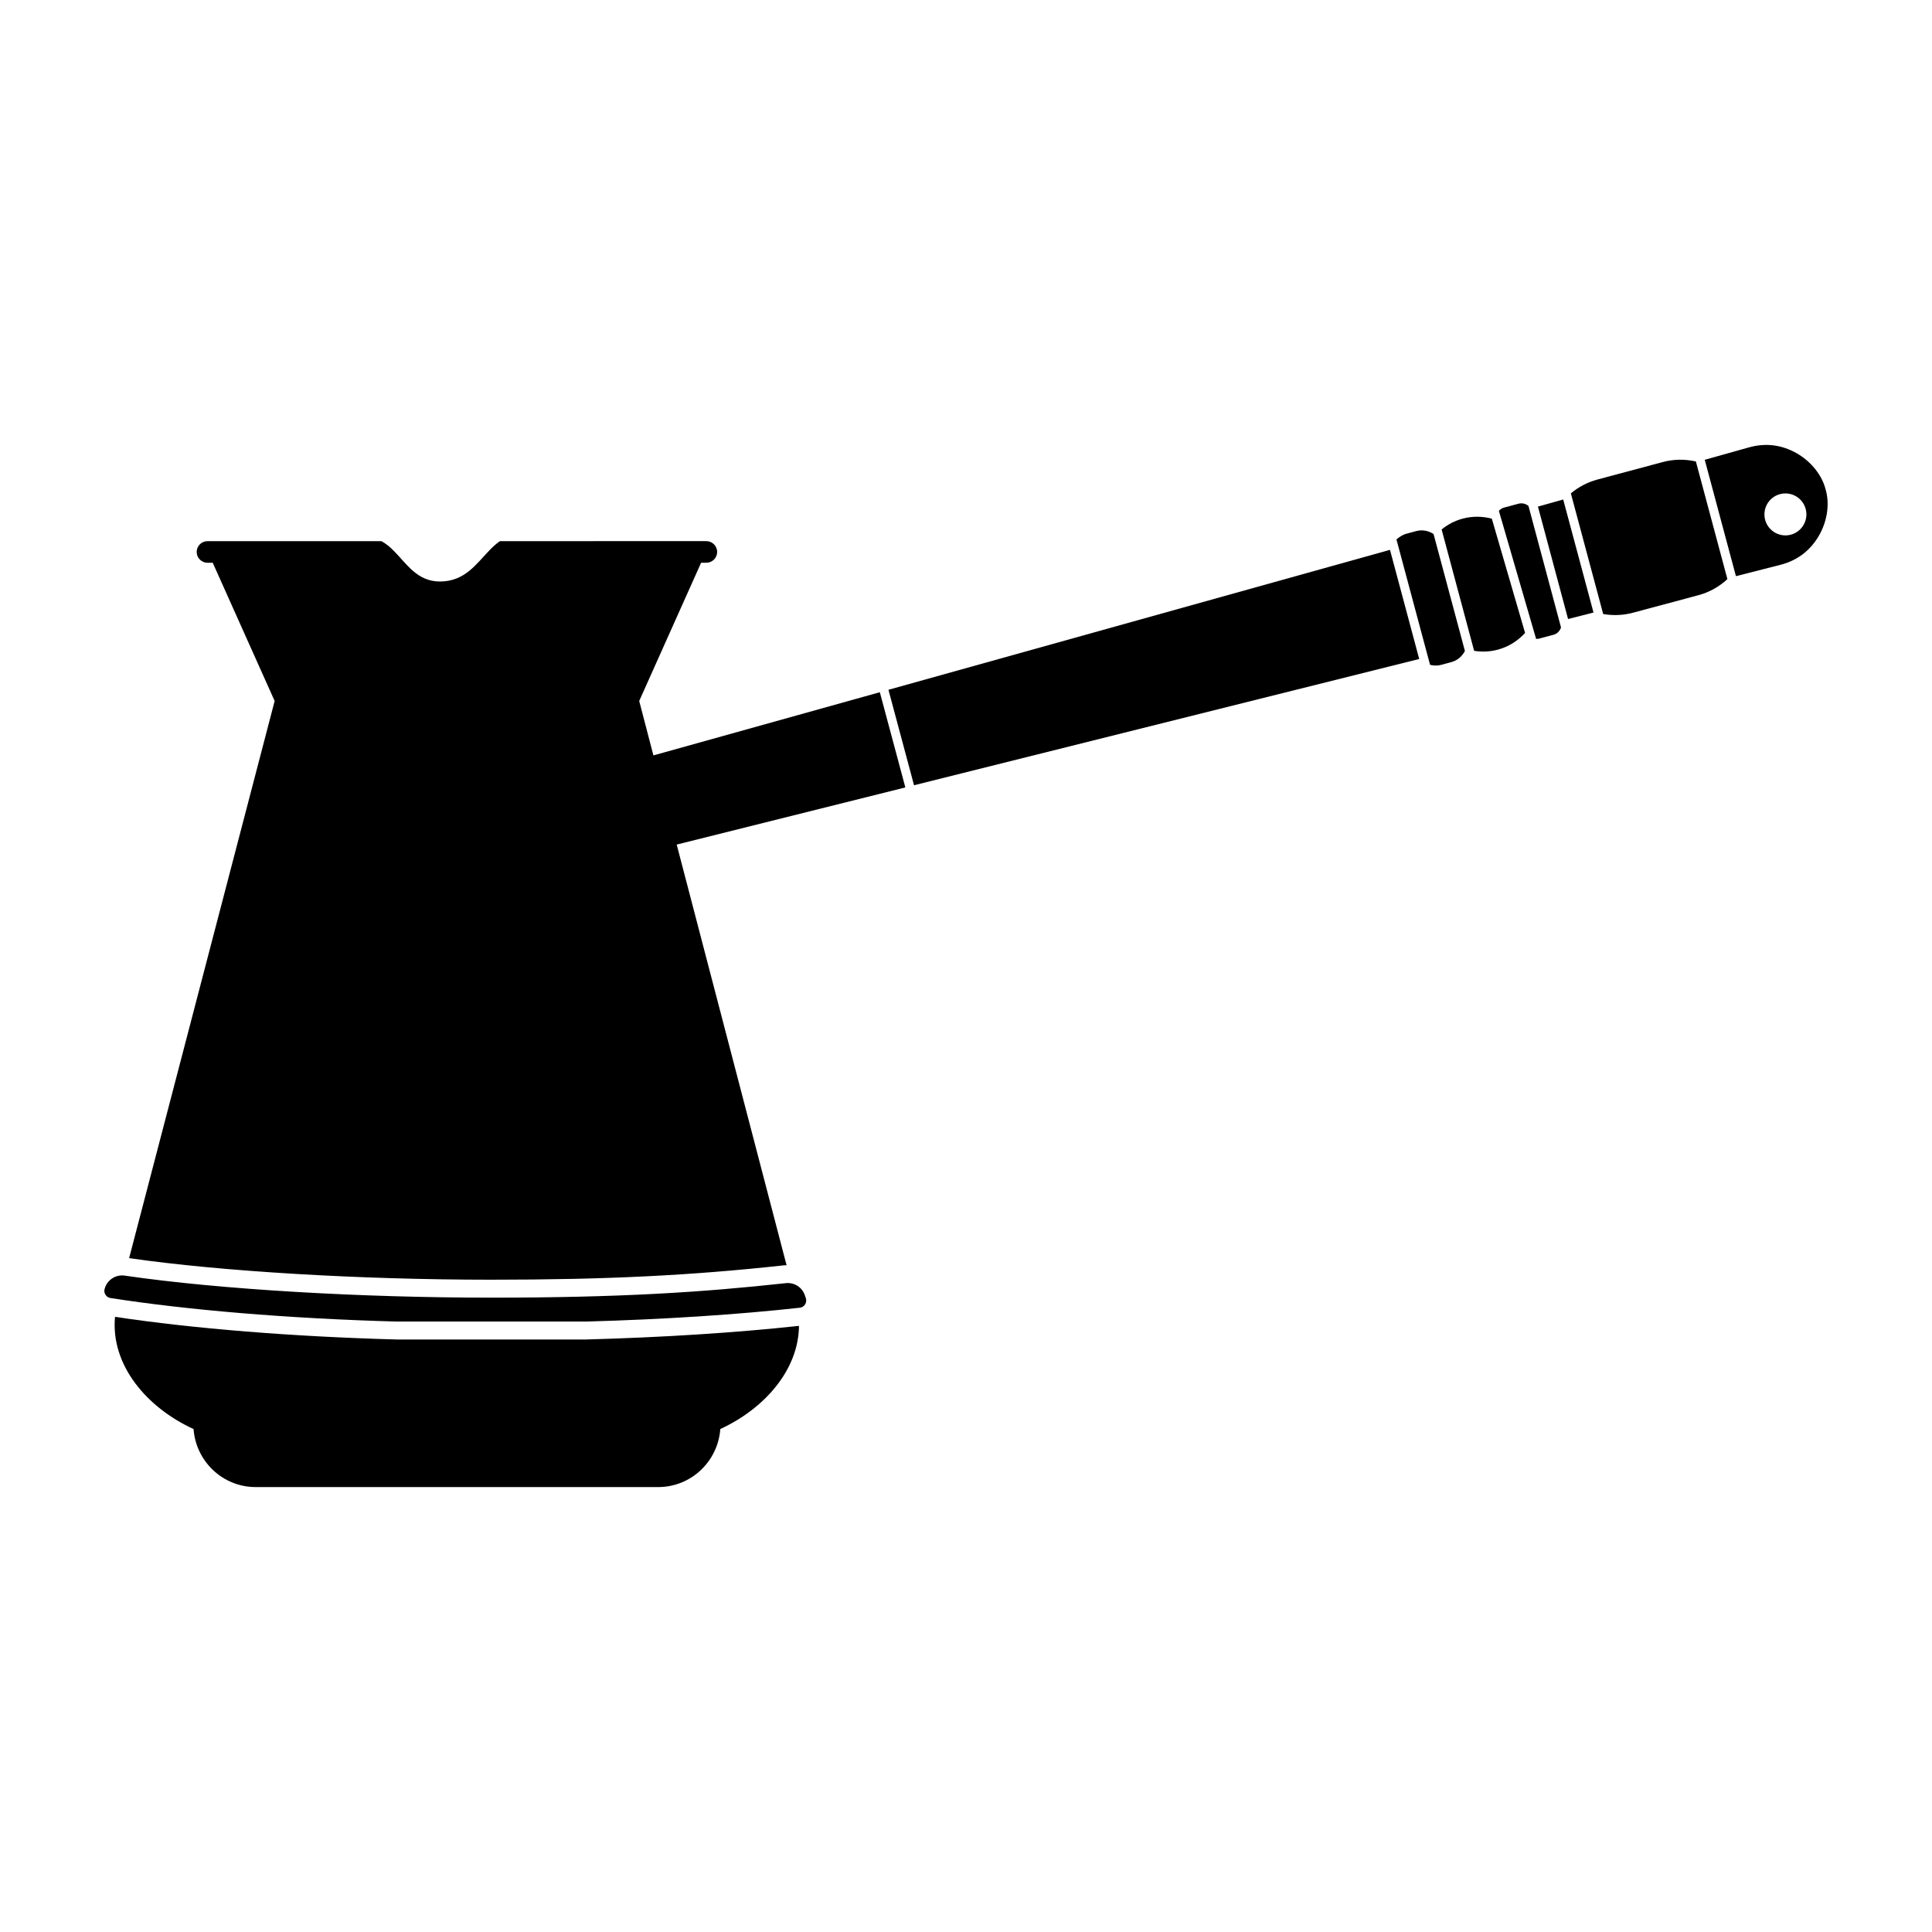 <?xml version="1.0" encoding="UTF-8"?>
<!-- Uploaded to: SVG Repo, www.svgrepo.com, Generator: SVG Repo Mixer Tools -->
<svg fill="#000000" width="800px" height="800px" version="1.1" viewBox="144 144 512 512" xmlns="http://www.w3.org/2000/svg">
 <g fill-rule="evenodd">
  <path d="m519.32 284.74-2.719 0.734c-0.719 0.191-1.715 0.762-2.527 1.48l8.906 33.227c0.934 0.246 1.93 0.281 2.922 0.016l2.731-0.734c1.621-0.434 2.871-1.562 3.582-2.957l-8.305-30.984c-1.32-0.863-2.961-1.215-4.59-0.781z"/>
  <path d="m317.16 344.19-3.762-14.426 16.402-36.633h1.391c1.578 0 2.863-1.289 2.863-2.863 0-1.57-1.285-2.863-2.863-2.863l-54.711 0.004c-0.523 0.363-1.023 0.766-1.508 1.199h-0.004c-0.004 0.004-0.016 0.012-0.023 0.02-0.438 0.395-0.863 0.82-1.281 1.258-3.488 3.606-6.516 8.219-13.082 8.219-6.051 0-8.812-4.707-12.242-8.148-0.039-0.039-0.086-0.082-0.125-0.117-0.434-0.434-0.875-0.852-1.344-1.23h-0.012c-0.562-0.453-1.152-0.867-1.789-1.199h-46.082c-1.578 0-2.863 1.285-2.863 2.863s1.285 2.863 2.863 2.863h1.387l16.41 36.633-38.566 147.65c24.426 3.523 61.129 5.715 95.977 5.715 30.355 0 52.809-1.102 77.516-3.805 0.246-0.031 0.492-0.016 0.742-0.02l-29.121-111.49 60.594-15.145-6.762-25.23z"/>
  <path d="m551.57 278.25 7.984 29.797 6.742-1.719-8.031-29.957z"/>
  <path d="m379.45 326.8 6.777 25.297 133.88-33.457-7.746-28.926z"/>
  <path d="m531.64 281.44c-2.117 0.562-3.996 1.57-5.594 2.871l8.613 32.164c2.035 0.328 4.168 0.258 6.277-0.309 2.887-0.777 5.344-2.363 7.227-4.434l-8.816-30.285c-2.453-0.641-5.094-0.703-7.707-0.008z"/>
  <path d="m546.41 277.49-3.824 1.027c-0.555 0.145-1.004 0.469-1.367 0.863l9.863 33.926c0.266 0 0.527 0.012 0.797-0.066l3.828-1.023c0.988-0.266 1.672-1.027 1.98-1.93l-8.625-32.207c-0.711-0.598-1.695-0.848-2.652-0.59z"/>
  <path d="m627.83 273.79c-1.004-4.062-4.086-7.617-7.68-9.664-3.996-2.277-8.254-2.801-12.68-1.559l-11.695 3.281 8.266 30.844 11.77-3.004c4.453-1.137 7.879-3.719 10.203-7.688 2.086-3.57 2.973-8.195 1.816-12.211zm-10.676 12.094c-3.074 0-5.562-2.492-5.562-5.562 0-3.074 2.488-5.562 5.562-5.562 3.066 0 5.562 2.488 5.562 5.562-0.008 3.07-2.496 5.562-5.562 5.562z"/>
  <path d="m584.64 266.45-17.34 4.644c-2.656 0.715-5.008 1.988-7.008 3.652l8.57 31.977c2.559 0.441 5.231 0.371 7.894-0.344l17.336-4.644c2.969-0.789 5.562-2.301 7.688-4.262l-8.352-31.176c-2.809-0.641-5.816-0.645-8.789 0.152z"/>
  <path d="m299.31 498.98h-50.16c-27.613-0.75-53.953-2.883-74.668-6.004-1.199 12.75 8.371 24.035 20.812 29.738 0.625 8.566 7.734 15.375 16.453 15.375h106.69c8.723 0 15.828-6.816 16.453-15.383 11.621-5.352 20.727-15.586 20.852-27.336-16.953 1.828-35.91 3.043-56.367 3.606z"/>
  <path d="m357.3 487.27c-0.734-2.152-2.805-3.465-5.066-3.219-22.094 2.418-43.988 3.84-78.035 3.84-34.023 0-71.527-2.098-97.133-5.836-2.445-0.359-4.734 1.176-5.352 3.559-0.137 0.543-0.051 1.062 0.258 1.535 0.312 0.469 0.75 0.75 1.309 0.84 19.961 3.117 46.562 5.43 75.867 6.238h50.094c20.879-0.578 40.145-1.848 56.703-3.664 0.605-0.07 1.09-0.367 1.414-0.883 0.316-0.516 0.387-1.082 0.195-1.652z"/>
 </g>
</svg>